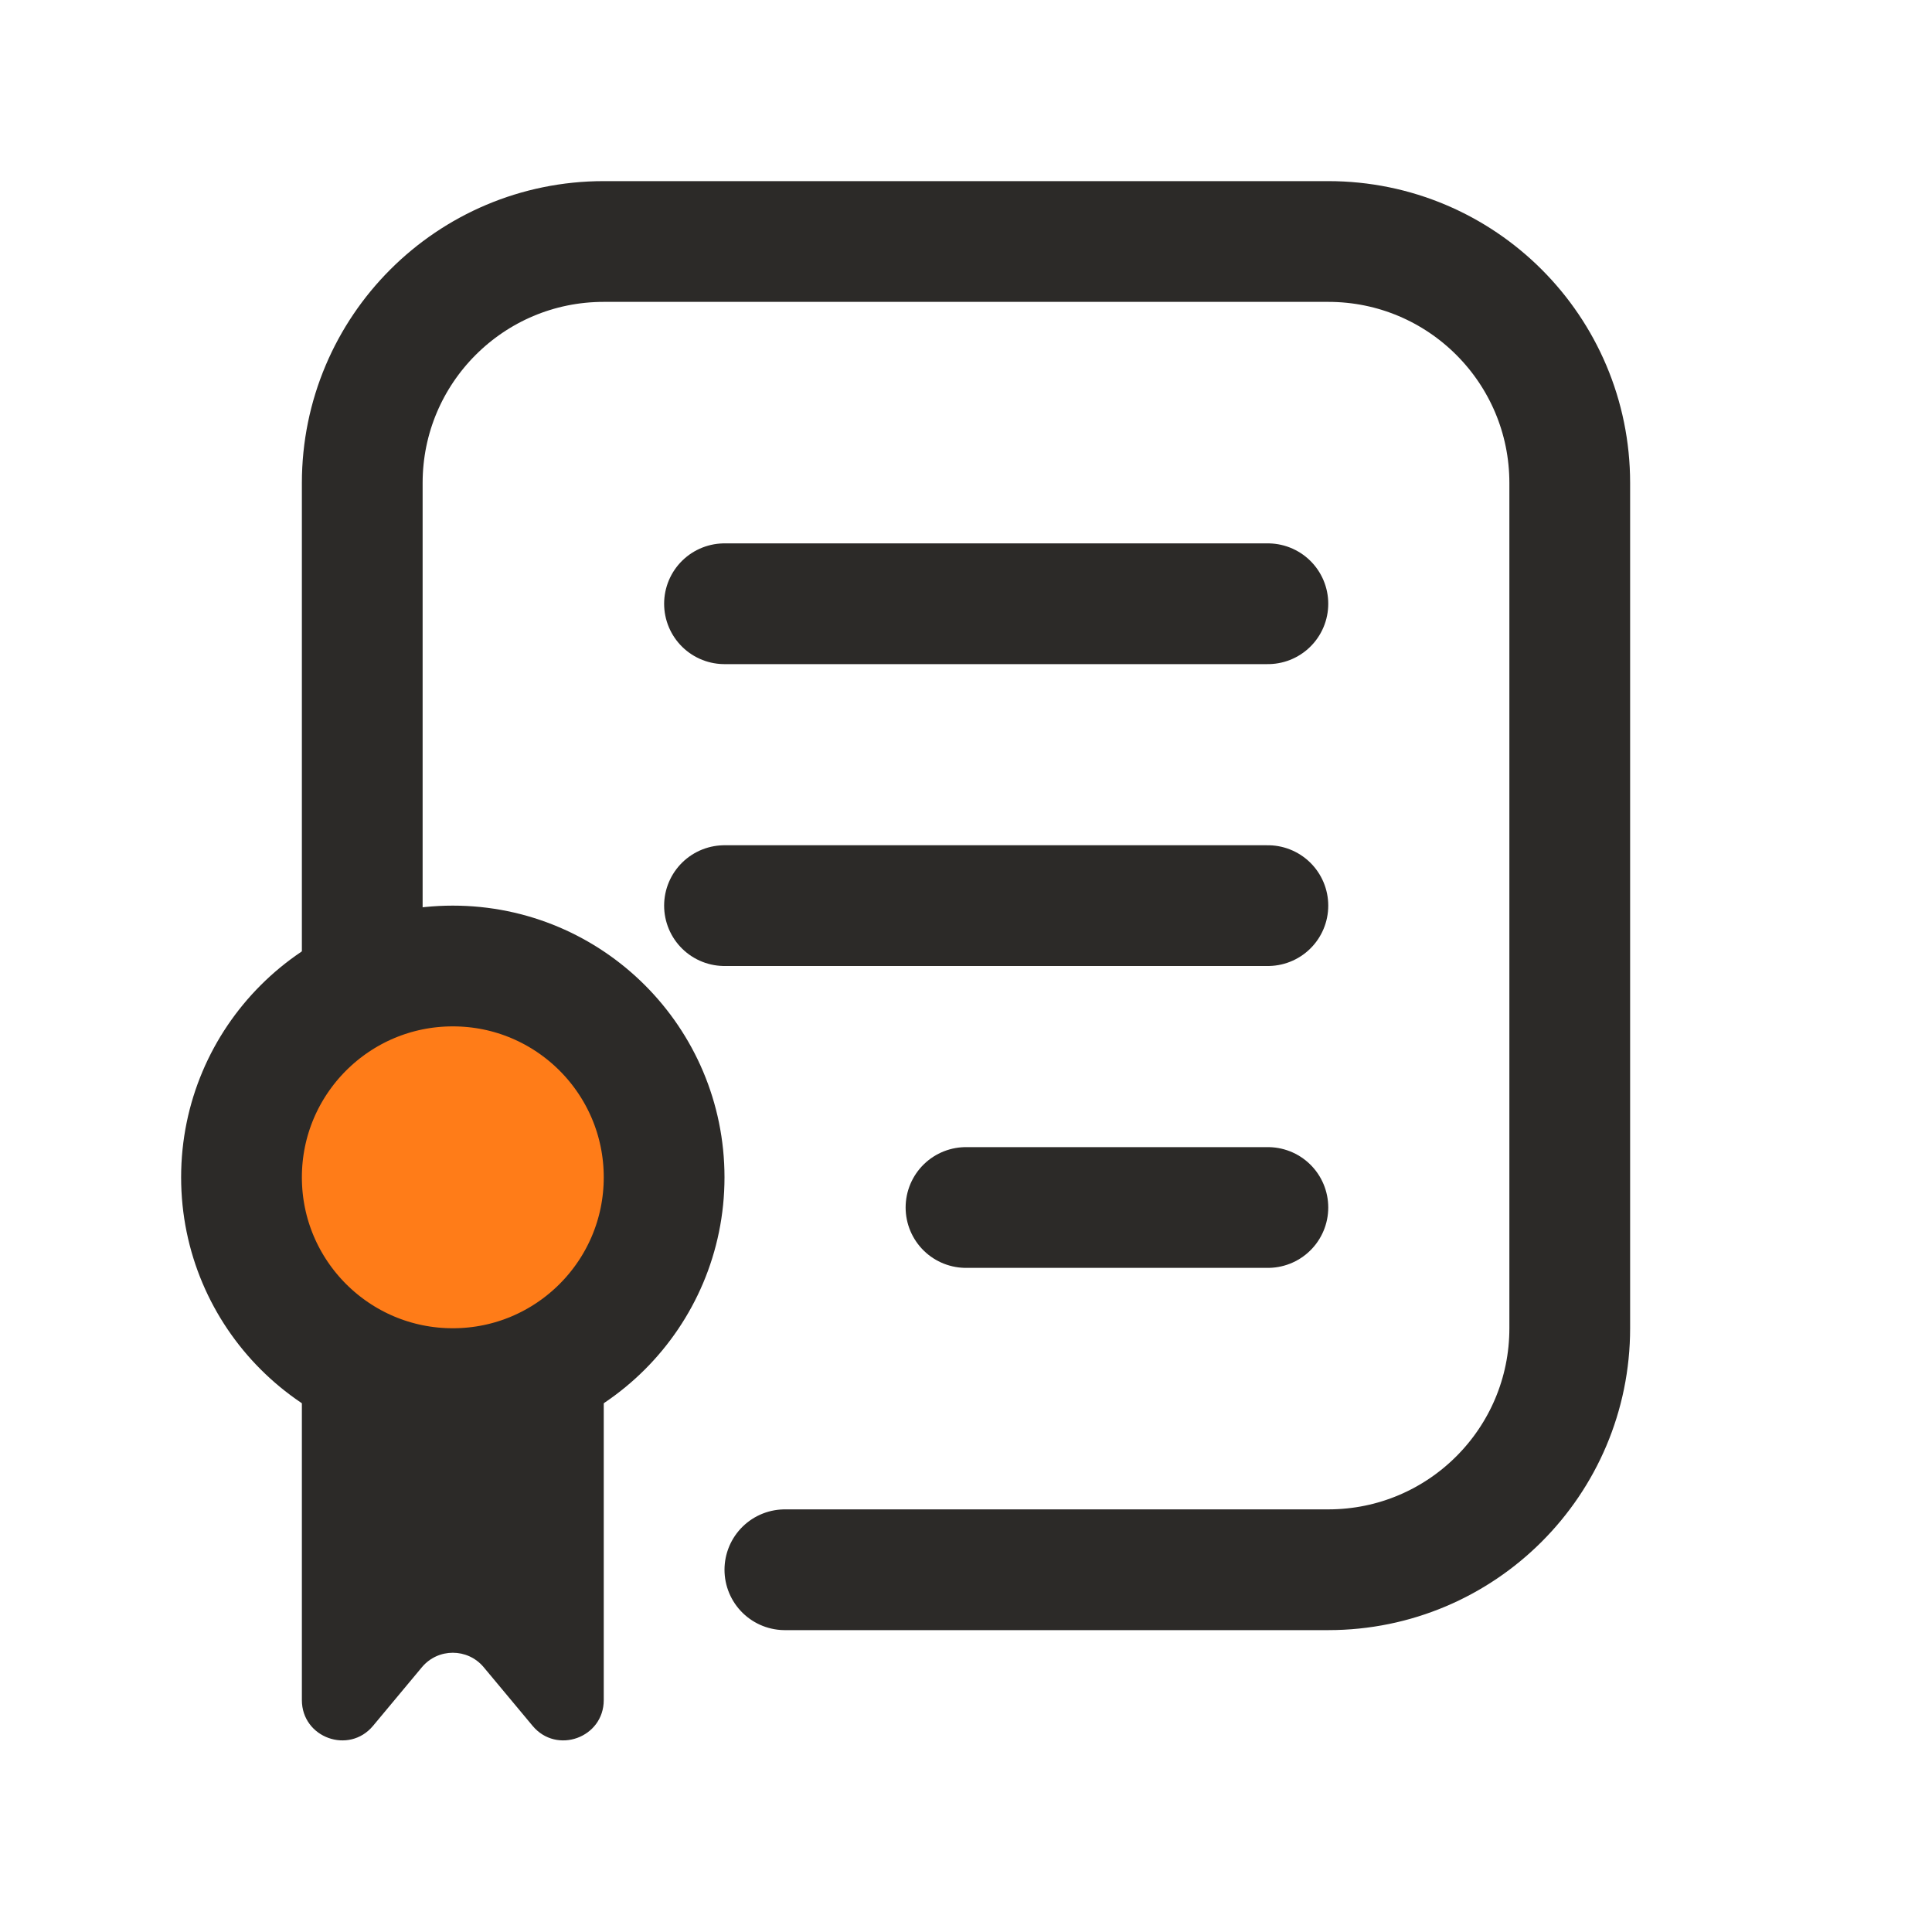 <svg width="24" height="24" viewBox="0 0 24 24" fill="none" xmlns="http://www.w3.org/2000/svg">
<path d="M4.5 12V6C4.5 4.343 5.843 3 7.5 3H16.5C18.157 3 19.5 4.343 19.5 6V16.5C19.5 18.157 18.157 19.5 16.5 19.5H9.75" stroke="#2C2A28" stroke-width="1.5" stroke-linecap="round"/>
<path d="M3.75 17.375C3.75 17.099 3.974 16.875 4.25 16.875H7C7.276 16.875 7.5 17.099 7.5 17.375V21.119C7.5 21.587 6.915 21.798 6.616 21.439L6.009 20.711C5.809 20.471 5.441 20.471 5.241 20.711L4.634 21.439C4.335 21.798 3.75 21.587 3.75 21.119V17.375Z" fill="#2C2A28"/>
<circle cx="5.625" cy="14.625" r="2.625" fill="#FF7C18" stroke="#2C2A28" stroke-width="1.5" stroke-linecap="round"/>
<path d="M9 7.5H15.75" stroke="#2C2A28" stroke-width="1.5" stroke-linecap="round"/>
<path d="M9 11.25H15.75" stroke="#2C2A28" stroke-width="1.5" stroke-linecap="round"/>
<path d="M12 15H15.75" stroke="#2C2A28" stroke-width="1.5" stroke-linecap="round"/>
</svg>

